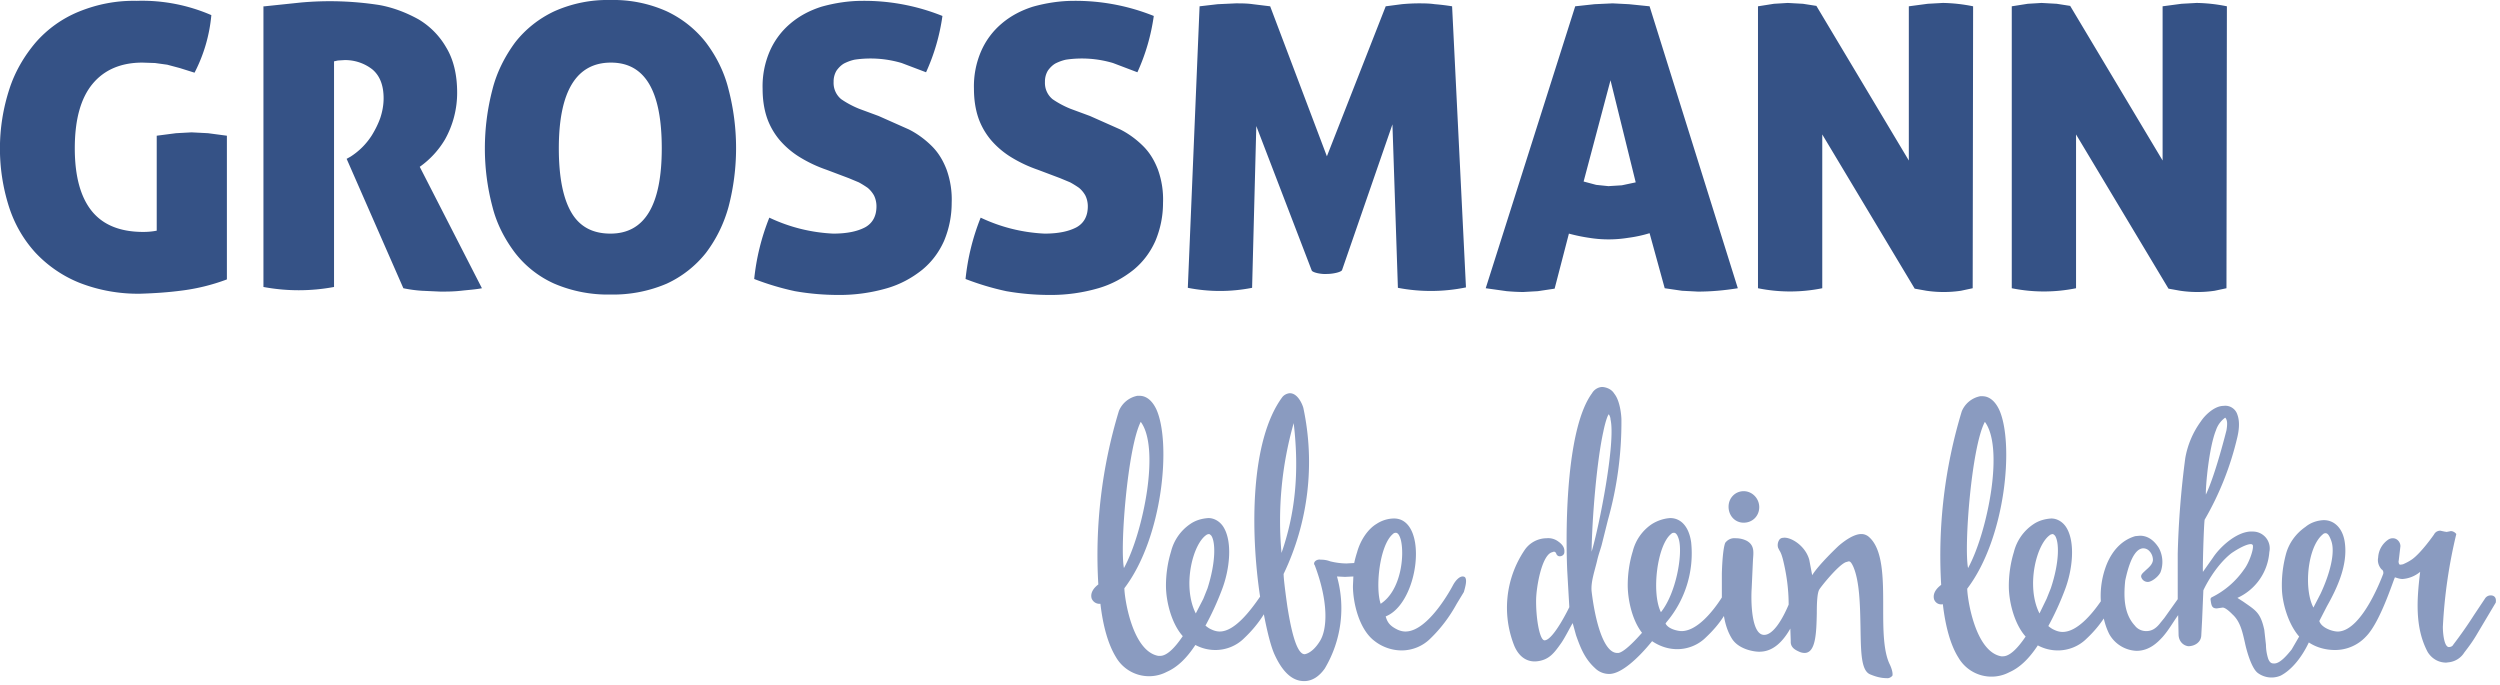 <svg xmlns="http://www.w3.org/2000/svg" viewBox="0 0 595 163">
  <path fill="#355286" d="M37.3 32.3l4.6-.6 3.7-.2 3.9.2 4.5.6v34.2a47.4 47.4 0 0 1-11.1 2.7c-3.1.4-6.2.6-9.4.7-5 .1-10-.8-14.6-2.6-4-1.6-7.6-4.1-10.5-7.2-2.9-3.2-5-6.9-6.3-11a45.7 45.7 0 0 1 .1-27.8c1.3-4.1 3.5-7.9 6.3-11.2 2.8-3.2 6.3-5.7 10.2-7.3C23.1 1 27.7.1 32.5.2a41.4 41.4 0 0 1 17.8 3.4 37 37 0 0 1-4 13.7l-3.5-1.1-3-.8-2.9-.4-3-.1c-5.1 0-9.1 1.7-11.9 5.1s-4.2 8.5-4.2 15.3c0 6.7 1.4 11.7 4.1 15s6.8 4.9 12.2 4.9c1.1 0 2.2-.1 3.2-.3V32.3zM63 1.5l8.6-.9a76.9 76.9 0 0 1 18.7.6c3.3.6 6.4 1.8 9.3 3.4 2.7 1.6 5 3.9 6.6 6.7 1.7 2.8 2.6 6.4 2.6 10.7a22.7 22.7 0 0 1-2.9 11.2 21.2 21.2 0 0 1-6 6.5l14.8 28.9c-1.5.3-3.2.4-5 .6s-3.4.2-4.9.2l-4.4-.2a31 31 0 0 1-4.4-.6L82.5 37.8l.9-.5a16.5 16.5 0 0 0 5.1-5.1c.8-1.3 1.5-2.7 2-4.1.5-1.5.8-3.1.8-4.7 0-3.1-.9-5.4-2.7-6.9a10.5 10.5 0 0 0-6.6-2.2l-1.6.1-.9.2v53.7a45.8 45.8 0 0 1-16.8 0V1.5h.3zm52.4 33.8c0-4.7.6-9.4 1.8-14 1-4 2.9-7.8 5.4-11.2 2.5-3.2 5.7-5.7 9.3-7.4A31 31 0 0 1 145.3 0a31 31 0 0 1 13.4 2.7c3.6 1.7 6.8 4.2 9.3 7.4 2.5 3.3 4.4 7.1 5.4 11.2a55.4 55.4 0 0 1 0 27.9c-1.1 4-2.9 7.7-5.4 11a25.6 25.6 0 0 1-9.3 7.3 32.4 32.4 0 0 1-13.4 2.6c-4.6.1-9.2-.8-13.4-2.6a24.4 24.4 0 0 1-9.3-7.3c-2.5-3.3-4.4-7-5.4-11a54 54 0 0 1-1.8-13.9zm42.1 0c0-13.7-4-20.4-12.1-20.4-8.2 0-12.4 6.8-12.4 20.4 0 6.8 1 11.9 3 15.3s5.1 5 9.3 5c8.1 0 12.2-6.7 12.2-20.3zm51.6-7.7l7.2 3.2c2 1 3.9 2.4 5.5 4s2.7 3.5 3.5 5.6a21 21 0 0 1 1.2 7.9c0 3.1-.6 6.1-1.8 9-1.2 2.7-2.9 5-5.2 6.9-2.5 2-5.3 3.5-8.4 4.4a40.4 40.4 0 0 1-11.5 1.6c-3.5 0-7-.3-10.4-.9-3.3-.7-6.6-1.7-9.7-2.9a54 54 0 0 1 3.6-14.6 39.7 39.7 0 0 0 15.2 3.8c3.2 0 5.7-.5 7.6-1.5 1.8-1 2.7-2.7 2.7-5 0-.9-.2-1.8-.6-2.6-.4-.7-.9-1.3-1.5-1.8a24 24 0 0 0-2.1-1.3l-2.4-1-5.3-2a32 32 0 0 1-6.2-2.9 20.4 20.4 0 0 1-4.8-4 16.8 16.8 0 0 1-3.1-5.3c-.8-2.3-1.1-4.7-1.1-7.1a21 21 0 0 1 1.7-8.9 18 18 0 0 1 4.8-6.5c2.2-1.9 4.7-3.2 7.5-4.1 3.2-.9 6.5-1.4 9.8-1.4a49.9 49.9 0 0 1 19 3.6 48.3 48.3 0 0 1-3.9 13.4l-5.8-2.2a26 26 0 0 0-11.2-.8c-.9.2-1.7.5-2.5.9-.7.4-1.3 1-1.8 1.7a5 5 0 0 0-.7 2.7 5 5 0 0 0 1.8 4.1c1.3.9 2.8 1.7 4.3 2.3l4.6 1.7zm50.3 0l7.2 3.2c2 1 3.9 2.4 5.5 4s2.7 3.5 3.5 5.6a21 21 0 0 1 1.2 7.9c0 3.1-.6 6.1-1.8 9-1.2 2.7-2.9 5-5.2 6.9-2.5 2-5.3 3.5-8.4 4.4a40.4 40.4 0 0 1-11.5 1.6c-3.5 0-7-.3-10.4-.9-3.3-.7-6.6-1.7-9.7-2.9a54 54 0 0 1 3.6-14.6 39.7 39.7 0 0 0 15.2 3.8c3.2 0 5.7-.5 7.6-1.5 1.8-1 2.7-2.7 2.7-5 0-.9-.2-1.8-.6-2.6-.4-.7-.9-1.3-1.5-1.8a24 24 0 0 0-2.1-1.3l-2.4-1-5.3-2a32 32 0 0 1-6.2-2.9 20.4 20.4 0 0 1-4.8-4 16.8 16.8 0 0 1-3.1-5.3c-.8-2.3-1.1-4.7-1.1-7.1a21 21 0 0 1 1.7-8.9 18 18 0 0 1 4.8-6.5c2.2-1.9 4.7-3.2 7.5-4.1 3.2-.9 6.5-1.4 9.8-1.4a49.9 49.9 0 0 1 19 3.6 48.3 48.3 0 0 1-3.9 13.4l-5.8-2.2a26 26 0 0 0-11.2-.8c-.9.2-1.7.5-2.5.9-.7.4-1.3 1-1.8 1.7a5 5 0 0 0-.7 2.7 5 5 0 0 0 1.8 4.1c1.3.9 2.8 1.7 4.3 2.3l4.6 1.7zm86.2-26.1a51 51 0 0 0-4.1-.5c-1.4-.2-2.7-.2-4.1-.2a46 46 0 0 0-3.8.2l-3.8.5-14 35.7-13.5-35.7-4.1-.5c-1.4-.2-2.8-.2-4.1-.2l-4.3.2-4.3.5-2.8 67a39.4 39.4 0 0 0 15.3 0l1-38.5 13.2 34.4c.3.5 2.3.9 3.6.8 1.4 0 3.3-.4 3.6-.9l12-34.7 1.3 38.9a41.5 41.5 0 0 0 16.2-.1l-3.3-66.9zM370 68.7l-4 .6-3.5.2a51 51 0 0 1-3.9-.2l-5-.7 21.3-67.1 4.6-.5 4.3-.2 3.9.2 4.9.5 21 67.1c-3.1.5-6.3.8-9.5.8l-3.8-.2-4.1-.6-3.6-13.1a31 31 0 0 1-5.1 1.1 29 29 0 0 1-9.3 0 41 41 0 0 1-4.8-1L370 68.7zm13.3-49.6l-6.4 24.1 3 .8 2.9.3 3.2-.2 3.3-.7-6-24.3zm35.1-17.6l3.8-.6 3.3-.2 3.6.2 3.2.5 22 36.8V1.5l4.5-.6 3.6-.2a38.8 38.8 0 0 1 7.2.8l-.1 67.1-2.8.6c-2.7.4-5.5.4-8.2 0l-2.8-.5-22-36.7v36.6a38.4 38.4 0 0 1-15.3 0V1.5zm60.4 0l3.8-.6 3.3-.2 3.6.2 3.2.5 22 36.8V1.5l4.5-.6 3.6-.2a38.8 38.8 0 0 1 7.2.8l-.1 67.1-2.8.6c-2.7.4-5.5.4-8.2 0l-2.8-.5-22-36.7v36.6a38.4 38.4 0 0 1-15.3 0V1.5z"/>
  <path fill="#8a9bc0" d="M449.8 158.2c-1.6-3.2-1.6-8.5-1.6-13.7 0-6.8 0-13.9-3.5-16.8-.5-.4-1.1-.6-1.7-.6-1.8 0-4 1.6-5.4 2.8 0 0-4.7 4.4-6.3 7l-.7-3.7c-1-3.5-4.6-5.5-6.2-5.2-.4 0-.8.2-1 .6-.3.5-.4 1.2-.2 1.8l.3.6c.4.6.6 1.3.8 2 .9 3.6 1.4 7.2 1.4 10.9-1.3 3.1-3.6 7.3-5.9 7.2-3-.1-3.1-8.1-2.9-11.1l.3-6.6c.1-1.8.5-3.6-1.5-4.7-.8-.4-1.7-.6-2.6-.6-1-.1-1.9.3-2.5 1.1-.7 1.8-.8 7.4-.8 7.4v5.6c-2.1 3.3-5.9 8-9.6 8-.7 0-3.1-.4-3.8-1.8l.2-.3a25.3 25.3 0 0 0 5.9-19c-.5-3.7-2.4-5.8-5-5.8-1.5.1-3 .6-4.3 1.4a11 11 0 0 0-4.6 6.5c-.8 2.6-1.2 5.4-1.2 8.1 0 3.1.9 8.1 3.4 11.3-2.2 2.5-4.4 4.6-5.6 4.8h-.3c-3.3 0-5.3-7.9-6.1-14.7-.2-2.2.7-4.7 1.3-7.2.3-1.4.8-2.7 1.1-3.8l1.5-6a86 86 0 0 0 3.2-23.8c0-.9-.3-4.5-1.7-6.2-.6-1-1.7-1.5-2.8-1.6-1 0-2 .6-2.5 1.5-5.9 8-6.4 30.3-5.9 42.2l.2 3.5.3 5.2s-3.8 7.9-5.9 7.9c-1.2 0-2.1-5.5-2-9.9.1-3 1.3-10 3.6-11l.6-.2c.3 0 .5.2.6.5s.4.6.8.6c.5 0 1-.3 1.1-.8.1-.8 0-1.7-1.4-2.7a4 4 0 0 0-2.8-.8 6.4 6.4 0 0 0-5.3 2.9 24.5 24.5 0 0 0-2.4 22.7c1.1 2.6 3 3.9 5.3 3.7 3-.3 4.2-2 5.9-4.4.9-1.3 2.3-4.1 2.7-4.7l.8 2.9c1.1 3.1 2.1 5.6 4.5 7.8.9.9 2.1 1.4 3.4 1.4 2.8 0 6.8-3.6 10.2-7.8 1.8 1.2 3.8 1.9 6 1.9 2.5 0 5-1 6.8-2.8 1.6-1.5 3.1-3.2 4.3-5.1.3 1.9.9 3.8 1.9 5.4 1.7 2.7 5.7 3.2 6.8 3.1 3.1-.1 5.4-2.5 7.1-5.5l.1 3c-.1 1.5 1.1 2.1 2 2.5.4.2.9.3 1.3.3 2.7 0 2.8-5 2.9-9.4 0-2.5.1-4.9.6-5.7.4-.7 4.5-5.8 6.3-6.5l.7-.2c.3 0 .6.2 1.1 1.3 1.5 3.5 1.6 9.2 1.7 14.3.1 5.9.1 10.4 2.3 11.3 1.2.5 2.5.9 3.9.9.5.1 1.1-.2 1.4-.6.1-.4 0-1.3-.6-2.6zm-71-26.9c.1-7.7 1.2-21.4 2.8-28.6.4-2 1-3.9 1.3-4.1.2.3.4.8.4 1.2 1.3 5.5-2.8 26-4.5 31.5zm18.9-4.2c.2-.2.4-.3.7-.3.5 0 .9.6 1.2 1.7.9 3.6-.7 12.7-4.3 17.2-2.3-4.6-.9-15.9 2.4-18.6zm21-6.4c0 2.1-1.6 3.7-3.7 3.7s-3.6-1.7-3.6-3.8c0-2.1 1.6-3.7 3.6-3.7s3.7 1.7 3.7 3.8zm-69.9 16.9c-.1-.3-.4-.4-.7-.4-.7 0-1.6.8-2.3 2.1-.2.4-5.8 11-11.3 11-.7 0-1.4-.2-2-.5-1.6-.8-2.3-1.6-2.7-3.1 5.1-2 8-11.1 7-17.5-.6-3.7-2.4-5.8-5-5.8-1.5 0-3 .5-4.2 1.3-2 1.2-3.8 3.8-4.6 6.7a25 25 0 0 0-.7 2.6l-1.8.1c-1.3 0-2.7-.2-3.9-.5-.8-.3-1.5-.4-2.3-.4-.5-.1-1.1.1-1.4.5-.2.3-.2.6 0 .8 3.3 8.7 3.1 15.4 1.1 18.3-1.8 2.8-3.5 2.9-3.5 2.9-2.2 0-3.5-7.6-4.1-11.3-.1-.7-.9-6.3-.9-7.8a61.7 61.7 0 0 0 4.7-39.5c-.3-1.1-1.5-3.7-3.4-3.5-.6.1-1.2.4-1.6.9-7.7 10.4-7.6 32.2-5.3 47.5-2.2 3.2-6 8.3-9.6 8.3-.7 0-1.4-.2-2-.5-.5-.2-.9-.5-1.4-.9a68 68 0 0 0 3.9-8.5c1.9-4.9 2.6-11.6.3-15.1-.8-1.2-2.1-2-3.5-2-1.5.1-3 .5-4.3 1.4a11.2 11.2 0 0 0-4.6 6.6c-.8 2.6-1.2 5.4-1.2 8.1 0 3.7 1.3 9 4 12-2.1 3.1-3.9 4.7-5.4 4.7h-.4c-6.3-1.1-8.1-14-8.1-16.1 9.2-12.1 11.2-34.7 7.6-42.6-1-2.1-2.4-3.2-4-3.2h-.5a6 6 0 0 0-4.4 3.6 118 118 0 0 0-4.9 41.3c-.8.6-2 1.8-1.6 3.3a2 2 0 0 0 2.1 1.3c.6 5.2 1.8 9.6 3.7 12.7a9.1 9.1 0 0 0 12.1 3.5c2.5-1.1 4.7-3.2 6.8-6.4a10 10 0 0 0 4.8 1.2c2.5 0 5-1 6.8-2.8 1.8-1.7 3.4-3.6 4.7-5.7.8 4.2 1.7 7.8 2.6 9.7 2.5 5.4 5.2 6.2 7 6.2s3.5-1 4.9-3a28 28 0 0 0 2.9-21.9l1.9.1 2-.1-.1 2.3c0 3.8 1.4 10.3 5.2 13.1 1.8 1.4 4.1 2.2 6.4 2.2 2.5 0 5-1 6.8-2.8 2.5-2.4 4.6-5.2 6.3-8.3l1.7-2.8c.4-1.4.7-2.6.4-3.3zm-77.3-37.2c2.1 2.8 2.6 8.7 1.5 16.4-1 6.8-3.1 14-5.5 18.4-1-5.1.9-28.8 4-34.8zm13.1 45.6c-3.3-6.5-.7-16.8 2.7-18.8l.4-.1c.2 0 .4.2.6.4 1 1.5 1.1 6.2-.9 12.5l-1 2.5-1.8 3.5zm23.3-45.3c1.4 11.9.3 21.7-2.9 30.9a85 85 0 0 1 2.9-30.9zm23.6 26.4c.2-.2.4-.3.7-.3.5 0 .9.6 1.2 1.7.9 3.6.1 12-4.8 15.2-1.3-3.8-.3-13.9 2.9-16.6zm262.4 15.2c-.2-.4-.6-.6-1.1-.6-.6 0-1.1.3-1.4.8l-2.6 3.9a99 99 0 0 1-4.9 7c-.2.4-.6.6-1.1.6-1.1-.1-1.4-3.3-1.4-4.8a119.6 119.6 0 0 1 3.2-22.1c-.3-.4-.8-.7-1.3-.7l-.5.1-.5.1-.6-.1-.9-.2c-.6 0-1.2.3-1.5.9-.2.3-3.1 4.4-5.2 5.9-.7.5-1.5.9-2.2 1.2l-.6.1-.3-.1c-.1-.3-.2-.6-.1-.9l.4-3.4c0-1-.8-1.9-1.8-1.9a2 2 0 0 0-1.2.4 5.5 5.5 0 0 0-2.3 4.2c-.2 1 .1 2 .8 2.8.4.2.5.7.4 1.1-.1.2-4.8 13.3-10.6 13.7-1.2.1-4.1-.8-4.6-2.5l1.8-3.5c2.6-4.6 4.9-9.8 4.3-14.9-.4-3.7-2.6-5.7-5.2-5.6-1.5.1-3 .6-4.2 1.6-2.3 1.6-4 3.9-4.7 6.7-.7 2.7-1 5.4-.9 8.2.1 3.1 1.4 8.1 4.1 11.2l-1.8 3.1c-.9 1.1-2.8 3.5-4.3 3.3-.4 0-.9-.1-1.3-1.2-.3-1-.5-2.1-.5-3.2l-.4-3.6c-.9-4.1-2-4.6-5-6.7l-1.4-.9a13 13 0 0 0 7.6-10.9 4 4 0 0 0-2.7-4.7c-.6-.2-1.2-.2-1.8-.2-3.6.2-7.4 3.9-8.9 6.2l-2.4 3.4c-.1-.8.2-11 .4-12.4a71.6 71.6 0 0 0 7.8-19.7c.6-2.6.4-4.2 0-5.3a3 3 0 0 0-3.3-2.1c-2.2 0-4.5 2.3-5.4 3.7a21 21 0 0 0-3.7 8.7 212 212 0 0 0-1.8 22.8v10.8l-3.2 4.5-.9 1.1c-1.2 1.6-2.3 2-3.4 2s-2.1-.5-2.7-1.3c-2.6-2.8-2.7-6.8-2.3-10.7 1.4-6.7 3.2-7.6 4.2-7.7a2 2 0 0 1 1.5.6c.6.6.9 1.4.9 2.2-.1 1-.9 1.7-1.7 2.4-.6.6-1.2 1-1.1 1.6.2.7.8 1.2 1.6 1.2s2.4-1.1 3-2.3a7 7 0 0 0-.4-5.8c-1.2-1.9-2.7-2.9-4.5-2.9l-1.1.1c-3.1.9-5.4 3.3-6.8 6.7a20.4 20.4 0 0 0-1.4 8.8c-2.2 3.2-5.7 7.3-9.1 7.3-.7 0-1.4-.2-2-.5-.5-.2-.9-.5-1.4-.9a68 68 0 0 0 3.9-8.5c1.9-4.9 2.6-11.6.3-15.1-.8-1.2-2.1-2-3.5-2-1.5.1-3 .5-4.3 1.4a11.2 11.2 0 0 0-4.6 6.6c-.8 2.6-1.2 5.4-1.2 8.1 0 3.7 1.3 9 4 12-2.1 3.1-3.9 4.7-5.4 4.7h-.4c-6.3-1.1-8.1-14-8.1-16.1 9.2-12.1 11.2-34.7 7.6-42.6-1-2.1-2.4-3.2-4-3.2h-.5a6 6 0 0 0-4.4 3.6 118 118 0 0 0-4.9 41.3c-.8.6-2.1 1.8-1.7 3.4.3.9 1.2 1.4 2.1 1.2.6 5.2 1.8 9.7 3.7 12.7a9.1 9.1 0 0 0 12.1 3.5c2.5-1.1 4.7-3.2 6.8-6.4a10 10 0 0 0 4.8 1.2c2.5 0 5-1 6.8-2.8 1.5-1.4 2.9-3 4.1-4.8.3 1.3.7 2.5 1.3 3.7a7.8 7.8 0 0 0 6.5 4c3.1 0 5.1-2.1 6.2-3.3 1.5-1.7 2.4-3.4 3.7-5.2l.1 4.6c0 1.4.9 2.6 2.3 2.8 1.5 0 3-.9 3.1-2.5l.2-3.7.3-7.1c.4-.9 2.8-5.7 6.5-8.7.5-.4 3.4-2.3 4.8-2.3.3 0 .5.2.5.4v.1c.1 1-1 4.1-2.1 5.5-2 2.9-4.7 5.2-7.8 6.7l-.2.3v.1c.2 1.5.3 2.2 1.5 2.2l1.4-.2c.8 0 2.3 1.6 2.3 1.6 1.9 1.7 2.4 4.2 3 6.8.2 1 1.4 6 3.1 7.2a5.5 5.5 0 0 0 5.4.6c2.7-1.4 5.1-4.5 6.7-7.9 1.8 1.2 4 1.8 6.2 1.8a10 10 0 0 0 7.4-3.2c3.4-3.4 6.5-13.4 6.9-14.1.6.2 1.2.4 1.8.4 1.5-.1 3-.7 4.2-1.7-.8 6.5-1.3 13.3 1.8 19.1 1 1.6 2.6 2.5 4.4 2.5l.8-.1a5 5 0 0 0 3.5-2.3c1-1.3 1.9-2.5 2.8-4l4.7-7.9c0-.1.1-.7-.1-1.1zm-66.5-39.9a6 6 0 0 1 2.2-3c.6.6.5 1.8.3 3 0 0-2.6 10.5-4.9 15.3-.1-1.7.7-11.1 2.4-15.3zm-55-2c2.1 2.8 2.6 8.7 1.5 16.4-1 6.8-3.1 14-5.5 18.4-1-5.1.8-28.8 4-34.8zm13 45.6c-3.3-6.5-.7-16.8 2.7-18.8l.4-.1c.2 0 .4.2.6.4 1 1.5 1.1 6.2-1 12.5l-1 2.5-1.7 3.5zm65.2-1.4c-2.3-4.3-1.5-14.3 2.2-17.4.2-.2.4-.3.7-.3.5 0 .9.6 1.3 1.7 1.1 2.8-.3 8-2.5 12.7l-1.5 2.9-.2.4z"/>
</svg>

